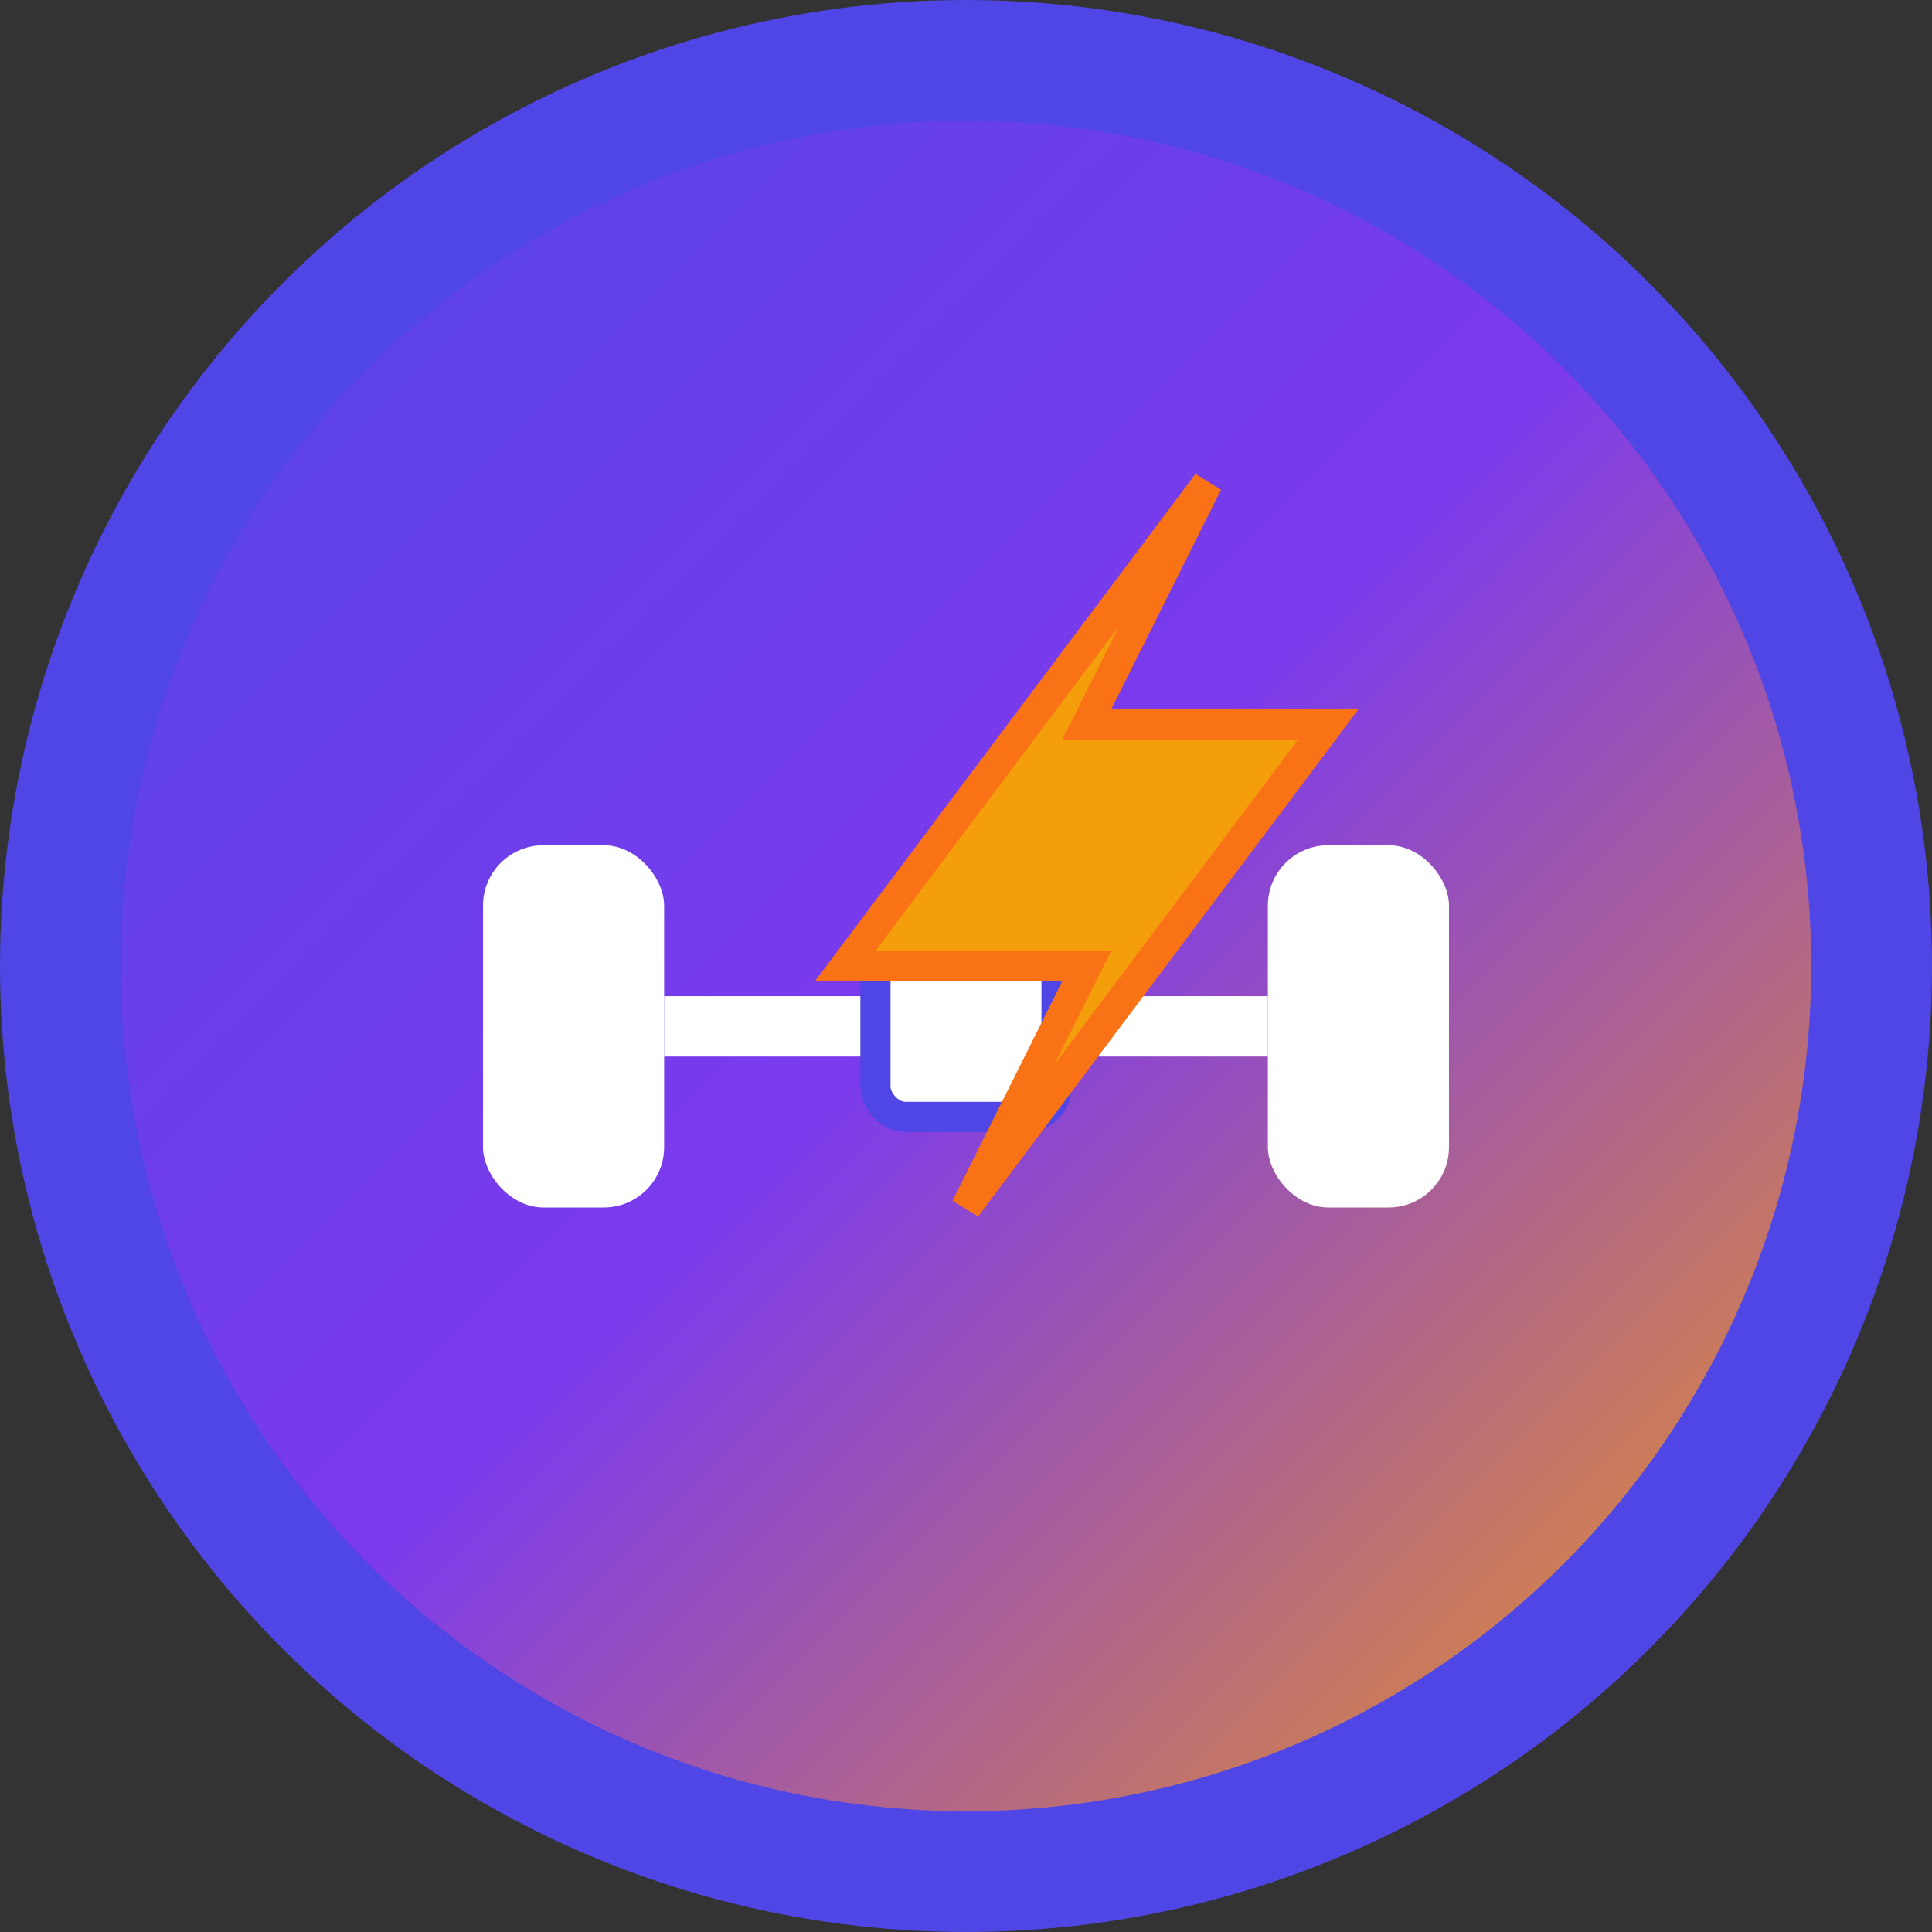 <svg width="32" height="32" viewBox="0 0 32 32" xmlns="http://www.w3.org/2000/svg">
  <rect x="0" y="0" width="32" height="32" fill="#333333" stroke="none"/>
  <!-- Background circle -->
  <circle cx="16" cy="16" r="15" fill="url(#gradient1)" stroke="#4F46E5" stroke-width="2"/>
  
  <!-- Dumbbell icon -->
  <g transform="translate(8, 12)">
    <!-- Left weight -->
    <rect x="0" y="2" width="3" height="6" rx="1" fill="#FFF"/>
    <!-- Right weight -->
    <rect x="13" y="2" width="3" height="6" rx="1" fill="#FFF"/>
    <!-- Bar -->
    <rect x="3" y="4.5" width="10" height="1" fill="#FFF"/>
    <!-- Center grip -->
    <rect x="6.5" y="3.5" width="3" height="3" rx="0.5" fill="#FFF" stroke="#4F46E5" stroke-width="0.5"/>
  </g>
  
  <!-- Lightning bolt for energy -->
  <path d="M20 8 L18 12 L22 12 L16 20 L18 16 L14 16 L20 8 Z" fill="#F59E0B" stroke="#F97316" stroke-width="0.5"/>
  
  <!-- Gradient definition -->
  <defs>
    <linearGradient id="gradient1" x1="0%" y1="0%" x2="100%" y2="100%">
      <stop offset="0%" style="stop-color:#4F46E5;stop-opacity:1" />
      <stop offset="50%" style="stop-color:#7C3AED;stop-opacity:1" />
      <stop offset="100%" style="stop-color:#F59E0B;stop-opacity:1" />
    </linearGradient>
  </defs>
</svg>
